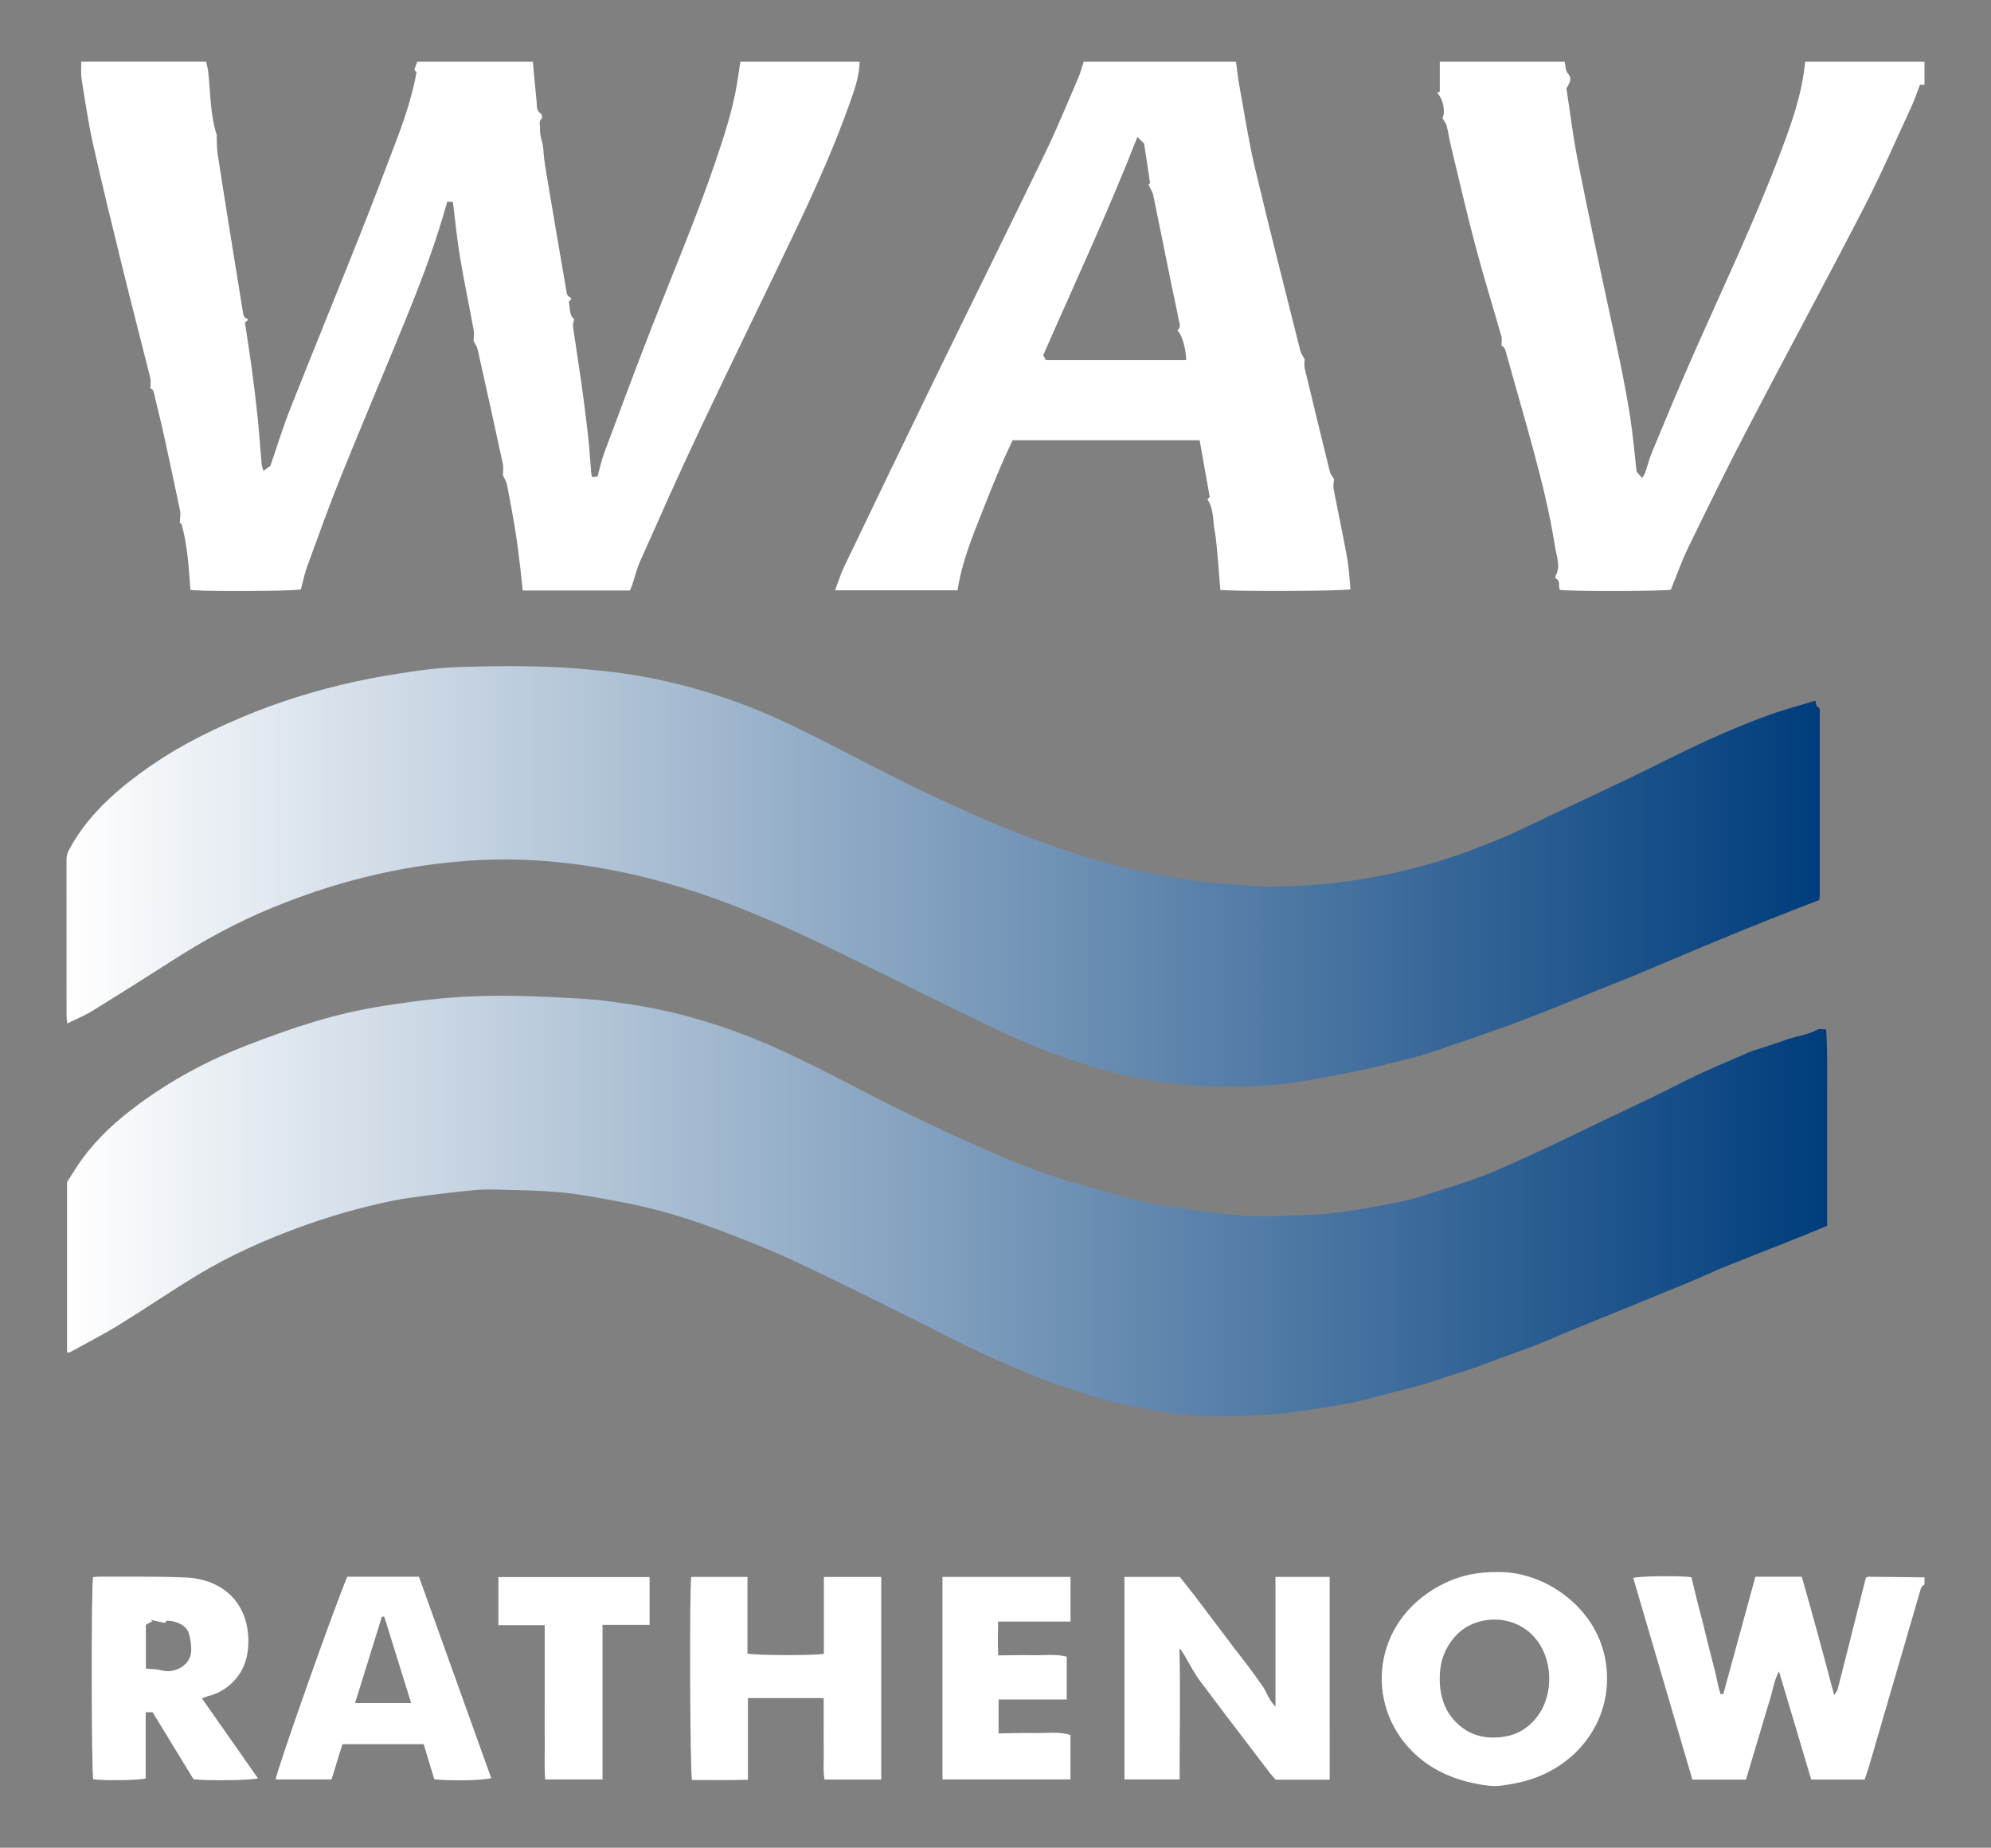 <?xml version="1.0" encoding="utf-8"?>
<!-- Generator: Adobe Illustrator 24.1.0, SVG Export Plug-In . SVG Version: 6.00 Build 0)  -->
<svg version="1.1" id="Ebene_1" xmlns="http://www.w3.org/2000/svg" xmlns:xlink="http://www.w3.org/1999/xlink" x="0px" y="0px"
	 viewBox="0 0 177.984 165.147" enable-background="new 0 0 177.984 165.147" xml:space="preserve">
<rect x="0" y="0" width="177.984" height="165.147" fill="#808080" stroke="none"/>
<g>
	<path fill="#FFFFFF" d="M128.707,149.991c-0.008-1.447,0.447-2.74,1.456-3.822c1.838-1.976,5.691-2.045,7.491,0.812
		c1.226,1.946,1.107,4.862-0.361,6.608c-0.708,0.842-1.575,1.412-2.704,1.61c-1.491,0.259-2.869,0.038-4.037-0.915
		c-1.264-1.028-1.783-2.412-1.846-3.976C128.703,150.202,128.707,150.097,128.707,149.991 M125.862,156.122
		c1.621,1.823,3.732,2.847,6.142,3.312c0.71,0.138,1.468,0.253,2.174,0.163c1.063-0.134,2.12-0.351,3.143-0.733
		c4.569-1.708,7.261-6.309,6.054-11.144c-1.051-4.206-5.267-7.218-9.383-7.217c-1.923-0.027-3.427,0.315-4.826,0.988
		C122.933,144.482,121.901,151.678,125.862,156.122 M105.471,140.942h-4.952v18.102h4.931c-0.006-3.92,0.084-7.808-0.017-11.72
		c0.203,0.198,0.324,0.418,0.453,0.633c0.447,0.748,0.835,1.539,1.357,2.235c2.082,2.79,4.204,5.551,6.315,8.322
		c0.159,0.207,0.349,0.391,0.491,0.551h4.818V140.94h-4.845v11.593c-0.616-0.604-0.773-1.284-1.149-1.821
		c-0.397-0.566-0.794-1.13-1.209-1.683c-0.413-0.555-0.85-1.092-1.268-1.641c-0.405-0.528-0.8-1.061-1.201-1.593
		c-0.416-0.551-0.835-1.103-1.251-1.654c-0.416-0.553-0.829-1.105-1.251-1.652C106.271,141.948,105.841,141.412,105.471,140.942
		 M95.698,140.938H84.251v18.106h11.442v-3.972c-1.08-0.338-2.151-0.152-3.204-0.177s-2.107,0.019-3.22,0.035v-3.036h6.092v-3.826
		c-1.019-0.257-2.032-0.107-3.03-0.129c-0.998-0.023-1.996,0.008-3.091,0.015c-0.058-0.957-0.031-1.965-0.015-3.022h6.474V140.938z
		 M61.791,140.94c-0.167,1.122-0.111,17.538,0.071,18.156c1.633-0.015,3.283,0.036,5-0.029v-7.295h6.773v2.464
		c0,0.791-0.012,1.581,0.004,2.37c0.015,0.808-0.073,1.619,0.067,2.445h5.071v-18.106H73.65v6.869
		c-0.865,0.163-6.163,0.146-6.831-0.023v-6.85H61.791z M58.071,140.954H44.555v4.3h4.139v3.483v3.473
		c0,1.132-0.01,2.264,0.002,3.394c0.012,1.146-0.05,2.293,0.04,3.44h5.127v-13.819h4.208V140.954z M31.741,152.213
		c0.814-2.615,1.608-5.175,2.397-7.712c0.092-0.01,0.119-0.017,0.144-0.013c0.027,0.004,0.069,0.012,0.075,0.027
		c0.794,2.544,1.587,5.091,2.397,7.698H31.741z M31.043,140.927c-1.192,2.801-6.349,17.405-6.397,18.117h4.991
		c0.334-1.084,0.656-2.128,0.973-3.153h7.268c0.169,0.562,0.324,1.088,0.482,1.612c0.157,0.52,0.317,1.04,0.466,1.525
		c1.462,0.163,4.482,0.104,5.083-0.111c-2.151-5.998-4.306-11.998-6.455-17.991H31.043z M13.039,145.219
		c0.196-0.107,0.382-0.207,0.568-0.309c-0.036-0.044-0.073-0.088-0.111-0.132c0.405,0.092,0.806,0.196,1.213,0.267
		c0.059,0.01,0.146-0.134,0.215-0.203c0.223,0.031,0.445,0.038,0.652,0.096c0.629,0.175,1.174,0.493,1.334,1.138
		c0.13,0.528,0.226,1.094,0.169,1.625c-0.125,1.151-1.443,1.896-2.608,1.593c-0.434-0.113-0.904-0.106-1.431-0.161V145.219z
		 M8.319,140.952c-0.175,0.823-0.15,17.495,0.015,18.075c1.061,0.134,4.058,0.098,4.69-0.073v-5.919h0.618
		c1.234,2.019,2.46,4.028,3.659,5.992c1.295,0.148,5.114,0.098,5.76-0.084c-1.667-2.379-3.321-4.739-5.004-7.14
		c0.242-0.092,0.411-0.178,0.591-0.224c0.783-0.194,1.454-0.574,2.032-1.109c1.163-1.076,1.548-2.435,1.522-3.935
		c-0.059-3.216-2.209-5.401-5.635-5.545c-2.539-0.107-5.085-0.059-7.627-0.075C8.728,140.911,8.515,140.938,8.319,140.952
		 M75.977,9.181c0.422-1.188,0.839-2.385,0.871-3.663H66.18c-0.096,0.647-0.184,1.295-0.292,1.94
		c-0.401,2.418-1.165,4.741-1.955,7.063c-1.679,4.937-3.722,9.742-5.622,14.6c-1.477,3.78-2.888,7.585-4.306,11.386
		c-0.248,0.66-0.386,1.358-0.585,2.082c-0.15,0.019-0.299,0.038-0.453,0.058c-0.042-0.102-0.094-0.171-0.1-0.244
		c-0.106-1.205-0.18-2.414-0.315-3.615c-0.167-1.516-0.366-3.028-0.578-4.538c-0.238-1.69-0.514-3.379-0.754-5.069
		c-0.027-0.196,0.061-0.407,0.106-0.662c-0.32-0.294-0.32-0.294-0.472-1.566c0.073-0.073,0.146-0.148,0.213-0.217
		c-0.023-0.058-0.031-0.13-0.061-0.142c-0.355-0.127-0.349-0.445-0.395-0.716c-0.547-3.16-1.088-6.322-1.618-9.486
		c-0.169-1.011-0.365-2.024-0.422-3.043c-0.035-0.645-0.347-1.232-0.294-1.88c0.025-0.294-0.161-0.601,0.142-0.871
		c0.069-0.061,0.036-0.374-0.046-0.424c-0.461-0.28-0.365-0.727-0.405-1.122c-0.125-1.176-0.224-2.354-0.334-3.532h-10.34
		c-0.071,0.198-0.144,0.397-0.255,0.706c0.004,0.006,0.096,0.117,0.198,0.242c-0.372,2.015-1.005,3.968-1.731,5.893
		c-1.098,2.909-2.207,5.816-3.356,8.707c-2.067,5.194-4.187,10.367-6.242,15.565c-0.639,1.616-1.144,3.281-1.736,5.004
		c-0.115,0.084-0.319,0.23-0.618,0.445c-0.063-0.217-0.146-0.391-0.161-0.572c-0.13-1.439-0.226-2.884-0.374-4.321
		c-0.152-1.464-0.336-2.924-0.532-4.382c-0.175-1.303-0.386-2.602-0.591-3.98c0.059-0.05,0.157-0.13,0.267-0.219
		c-0.006-0.017-0.013-0.096-0.042-0.106c-0.276-0.079-0.357-0.282-0.395-0.53c-0.384-2.387-0.773-4.776-1.157-7.165
		c-0.378-2.362-0.76-4.724-1.119-7.09c-0.073-0.482-0.056-0.977-0.077-1.466c-0.002-0.05,0.027-0.107,0.012-0.152
		c-0.616-1.873-0.558-3.83-0.781-5.751c-0.033-0.28-0.121-0.555-0.182-0.831H7.262c0.008,0.524-0.046,1.057,0.036,1.57
		c0.313,1.944,0.593,3.895,1.025,5.814c0.85,3.786,1.775,7.558,2.702,11.329c0.783,3.185,1.616,6.357,2.408,9.538
		c0.069,0.28,0.01,0.589,0.01,0.952c0.303,0.075,0.319,0.399,0.39,0.71c0.248,1.075,0.528,2.141,0.764,3.216
		c0.514,2.333,1.019,4.666,1.5,7.004c0.067,0.324-0.012,0.677-0.023,1.088c-0.01-0.006,0.134,0.035,0.155,0.107
		c0.547,1.928,0.645,3.918,0.796,5.879c1.052,0.163,9.31,0.117,9.876-0.046c0.175-0.654,0.299-1.33,0.532-1.969
		c0.994-2.717,1.963-5.444,3.047-8.128c1.888-4.686,3.876-9.335,5.781-14.015c1.22-2.999,2.381-6.021,3.308-9.122
		c0.14-0.472,0.278-0.944,0.42-1.431c0.217,0.017,0.366,0.031,0.501,0.042c0.209,1.671,0.359,3.293,0.627,4.895
		c0.366,2.199,0.831,4.382,1.23,6.576c0.059,0.33-0.006,0.679-0.012,0.952c0.132,0.267,0.307,0.493,0.363,0.743
		c0.764,3.406,1.516,6.812,2.249,10.223c0.077,0.349,0.012,0.727,0.012,1.04c0.13,0.288,0.309,0.543,0.363,0.823
		c0.274,1.416,0.537,2.834,0.768,4.258c0.167,1.036,0.284,2.082,0.413,3.124c0.084,0.697,0.148,1.395,0.219,2.09h9.586
		c0.071-0.163,0.144-0.301,0.192-0.445c0.242-0.723,0.414-1.474,0.723-2.168c1.754-3.922,3.488-7.852,5.327-11.737
		c2.911-6.154,5.921-12.263,8.842-18.411C73.074,16.469,74.666,12.879,75.977,9.181 M105.252,29.526
		c0.397,0.355,0.771,1.606,0.783,2.656H93.494c-0.065-0.119-0.14-0.253-0.238-0.428c2.824-6.455,5.827-12.867,8.42-19.514
		c0.259,0.255,0.403,0.395,0.595,0.581c0.173,1.117,0.361,2.308,0.532,3.5c0.01,0.071-0.115,0.161-0.134,0.184
		c0.157,0.334,0.355,0.612,0.418,0.915c0.553,2.646,1.076,5.298,1.616,7.948c0.221,1.078,0.474,2.153,0.673,3.235
		C105.43,28.904,105.618,29.263,105.252,29.526 M120.725,52.669c-0.094-0.919-0.13-1.863-0.297-2.786
		c-0.37-2.065-0.815-4.118-1.207-6.178c-0.056-0.301,0.019-0.626,0.033-0.906c-0.123-0.203-0.313-0.399-0.368-0.626
		c-0.764-3.08-1.514-6.163-2.251-9.25c-0.065-0.282-0.008-0.591-0.008-0.812c-0.142-0.272-0.32-0.499-0.382-0.75
		c-1.36-5.421-2.752-10.833-4.039-16.269c-0.579-2.439-0.957-4.924-1.41-7.391c-0.132-0.721-0.203-1.454-0.303-2.182H96.871
		C96.717,5.99,96.6,6.48,96.402,6.936c-0.971,2.249-1.896,4.519-2.963,6.725c-3.26,6.746-6.593,13.46-9.872,20.197
		c-2.727,5.599-5.426,11.211-8.12,16.826c-0.311,0.649-0.518,1.343-0.796,2.076H85.6c0.365-2.418,1.261-4.638,2.138-6.86
		c0.875-2.22,1.761-4.438,2.79-6.556h16.711c0.307,1.721,0.608,3.417,0.904,5.077c-0.127,0.13-0.211,0.217-0.207,0.213
		c0.585,0.888,0.472,1.834,0.633,2.704c0.163,0.877,0.217,1.773,0.301,2.661c0.084,0.91,0.148,1.819,0.221,2.719
		C109.961,52.872,120.042,52.843,120.725,52.669 M171.636,7.573h0.401V5.518h-10.668c-0.263,2.88-1.238,5.58-2.258,8.27
		c-2.351,6.19-5.208,12.177-7.88,18.236c-1.226,2.778-2.381,5.584-3.55,8.385c-0.242,0.581-0.393,1.199-0.601,1.796
		c-0.056,0.159-0.161,0.305-0.282,0.526c-0.184-0.215-0.313-0.365-0.482-0.562c0.004,0.017-0.017-0.033-0.023-0.084
		c-0.186-1.619-0.317-3.247-0.57-4.856c-0.491-3.124-1.178-6.213-1.846-9.306c-0.977-4.523-1.94-9.049-2.836-13.587
		c-0.428-2.164-0.691-4.359-1.011-6.434c0.284-0.514,0.553-0.863,0.119-1.343c-0.219-0.24-0.194-0.687-0.278-1.04h-11.162v2.684
		c0.01-0.004-0.115,0.046-0.236,0.094c0.572,0.579,0.744,1.748,0.478,2.26c0.148,0.267,0.319,0.47,0.378,0.7
		c0.144,0.558,0.217,1.132,0.353,1.692c0.731,3.034,1.429,6.077,2.23,9.093c0.71,2.686,1.543,5.344,2.304,8.019
		c0.071,0.249,0.01,0.533,0.01,0.854c0.263,0.061,0.332,0.309,0.414,0.612c0.787,2.857,1.625,5.701,2.398,8.562
		c0.779,2.888,1.508,5.791,1.967,8.746c0.134,0.862,0.537,1.75,0.054,2.636c-0.035,0.061-0.023,0.211,0.012,0.226
		c0.493,0.213,0.173,0.727,0.391,1.021c0.886,0.159,9.387,0.127,9.903-0.015c0.522-1.276,0.959-2.544,1.543-3.745
		c1.719-3.531,3.444-7.057,5.261-10.542c3.448-6.616,7.005-13.182,10.43-19.81c1.525-2.951,2.847-6,4.244-9.014
		C171.149,8.934,171.375,8.243,171.636,7.573 M172.037,141.61v-0.631c-1.69-0.019-3.379-0.038-5.069-0.054
		c-0.044,0-0.088,0.052-0.175,0.107c-0.132,0.524-0.274,1.082-0.416,1.642c-0.698,2.775-1.395,5.549-2.103,8.32
		c-0.036,0.146-0.161,0.272-0.311,0.51c-0.959-3.628-1.9-7.113-2.894-10.58h-4.146c-0.959,3.508-1.913,6.988-2.867,10.471
		c-0.083,0.012-0.165,0.023-0.248,0.033c-0.213-0.656-0.322-1.347-0.489-2.019c-0.178-0.716-0.368-1.426-0.547-2.141
		c-0.173-0.687-0.332-1.378-0.507-2.065c-0.18-0.714-0.376-1.424-0.556-2.138c-0.178-0.708-0.345-1.42-0.508-2.099
		c-1.025-0.146-4.559-0.109-5.2,0.063c1.763,6.013,3.529,12.025,5.288,18.025h4.793c0.248-0.835,0.485-1.641,0.725-2.443
		c0.234-0.783,0.47-1.562,0.704-2.343c0.242-0.808,0.466-1.618,0.725-2.418c0.249-0.771,0.33-1.598,0.796-2.473
		c0.99,3.329,1.93,6.485,2.88,9.674h4.774c0.138-0.414,0.278-0.783,0.388-1.159c1.55-5.323,3.097-10.645,4.655-15.964
		C171.766,141.806,171.932,141.715,172.037,141.61"/>
</g>
<linearGradient id="SVGID_1_" gradientUnits="userSpaceOnUse" x1="5.993" y1="107.792" x2="163.34" y2="107.792">
	<stop  offset="0" style="stop-color:#FFFFFF"/>
	<stop  offset="1" style="stop-color:#003D7C"/>
</linearGradient>
<path fill="url(#SVGID_1_)" d="M7.381,103.537c-0.514,0.702-0.956,1.453-1.387,2.113v15.233c0.125-0.013,0.219,0.002,0.282-0.035
	c1.433-0.791,2.897-1.535,4.288-2.391c2.374-1.458,4.676-3.03,7.059-4.477c2.857-1.731,5.906-3.097,9.06-4.258
	c2.742-1.007,5.543-1.813,8.41-2.4c1.061-0.219,2.143-0.351,3.22-0.489c1.37-0.175,2.742-0.336,4.118-0.464
	c0.65-0.061,1.312-0.069,1.967-0.046c1.961,0.063,3.932,0.063,5.881,0.261c1.855,0.188,3.696,0.56,5.532,0.904
	c2.918,0.545,5.739,1.429,8.502,2.464c2.28,0.856,4.549,1.754,6.748,2.782c3.671,1.713,7.286,3.542,10.918,5.334
	c1.788,0.883,3.544,1.831,5.353,2.671c1.907,0.885,3.838,1.727,5.799,2.491c1.656,0.647,3.362,1.184,5.064,1.717
	c0.9,0.284,1.832,0.491,2.761,0.675c1.487,0.295,2.976,0.618,4.482,0.792c1.351,0.155,2.727,0.198,4.089,0.167
	c2.011-0.044,4.018-0.109,6.025-0.361c1.616-0.203,3.21-0.495,4.808-0.758c1.22-0.201,2.41-0.568,3.609-0.877
	c1.303-0.334,2.627-0.616,3.891-1.053c1.738-0.601,3.517-1.084,5.234-1.756c1.71-0.668,3.469-1.217,5.158-1.942
	c1.786-0.768,3.594-1.489,5.394-2.226c2.468-1.011,4.943-2.011,7.408-3.03c1.055-0.437,2.086-0.933,3.145-1.36
	c2.116-0.856,4.244-1.681,6.365-2.523c0.921-0.366,1.836-0.748,2.773-1.132v-5.854c0-1.976,0.002-3.951,0-5.927
	c-0.004-1.917,0.035-3.834-0.086-5.77c-0.267,0-0.589-0.094-0.791,0.015c-0.817,0.453-1.754,0.56-2.621,0.844
	c-0.879,0.288-1.748,0.626-2.642,0.879c-0.66,0.186-1.284,0.491-1.915,0.764c-1.176,0.505-2.356,1.002-3.513,1.547
	c-1.289,0.606-2.548,1.274-3.832,1.894c-1.687,0.817-3.385,1.614-5.077,2.423c-1.167,0.558-2.327,1.13-3.496,1.681
	c-1.307,0.616-2.615,1.226-3.934,1.815c-1.046,0.468-2.09,0.944-3.168,1.334c-1.487,0.541-2.999,1.017-4.509,1.493
	c-0.846,0.269-1.698,0.533-2.567,0.71c-1.533,0.315-3.078,0.587-4.624,0.829c-0.99,0.154-1.99,0.255-2.989,0.315
	c-1.36,0.083-2.725,0.121-4.087,0.142c-0.902,0.015-1.809,0.019-2.704-0.065c-1.485-0.14-2.965-0.332-4.44-0.547
	c-1.502-0.221-3.014-0.422-4.49-0.766c-1.738-0.405-3.433-0.973-5.158-1.431c-2.809-0.746-5.503-1.794-8.149-2.945
	c-2.673-1.165-5.319-2.389-7.932-3.674c-4.018-1.976-7.915-4.177-12.04-5.958c-2.491-1.073-5.046-1.936-7.673-2.623
	c-2.18-0.568-4.404-0.921-6.631-1.22c-1.533-0.207-3.095-0.238-4.643-0.34c-0.382-0.027-0.764-0.025-1.147-0.044
	c-3.112-0.152-6.217-0.123-9.323,0.178c-1.625,0.157-3.233,0.384-4.845,0.637c-2.118,0.334-4.204,0.806-6.244,1.426
	c-2.015,0.612-3.997,1.328-5.958,2.086c-3.517,1.355-6.802,3.122-9.809,5.353C10.437,100.143,8.741,101.686,7.381,103.537"/>
<linearGradient id="SVGID_2_" gradientUnits="userSpaceOnUse" x1="5.947" y1="78.329" x2="162.687" y2="78.329">
	<stop  offset="0" style="stop-color:#FFFFFF"/>
	<stop  offset="1" style="stop-color:#003D7C"/>
</linearGradient>
<path fill="url(#SVGID_2_)" d="M133.976,75.022c-1.836,0.744-3.696,1.466-5.599,2.026c-2.506,0.737-5.052,1.322-7.664,1.687
	c-2.27,0.317-4.544,0.459-6.823,0.516c-1.382,0.035-2.769-0.163-4.154-0.236c-2.293-0.119-4.536-0.526-6.781-0.957
	c-2.707-0.522-5.35-1.255-7.944-2.139c-2.13-0.725-4.246-1.51-6.311-2.393c-2.64-1.128-5.252-2.327-7.825-3.592
	c-3.884-1.909-7.654-4.026-11.611-5.804c-2.978-1.337-6.06-2.372-9.239-3.131c-2.778-0.666-5.618-1.032-8.466-1.251
	c-3.492-0.271-6.996-0.242-10.496-0.129c-1.278,0.04-2.56,0.161-3.822,0.345c-1.854,0.269-3.707,0.564-5.534,0.965
	c-3.479,0.766-6.865,1.813-10.139,3.199c-3.636,1.539-6.386,3.045-8.988,4.95c-2.579,1.892-4.881,4.029-6.399,6.854
	c-0.161,0.301-0.236,0.568-0.236,0.885c0.002,4.663,0,9.325,0.004,13.988c0,0.196,0.033,0.391,0.058,0.675
	c0.8-0.397,1.556-0.702,2.237-1.121c2.362-1.454,4.709-2.932,7.04-4.429c2.878-1.852,5.877-3.5,9.06-4.803
	c2.627-1.076,5.323-1.988,8.095-2.682c3.089-0.775,6.217-1.289,9.398-1.512c4.273-0.299,8.494,0.006,12.698,0.8
	c3.41,0.645,6.718,1.598,9.951,2.79c3.717,1.374,7.312,3.02,10.86,4.762c4.54,2.228,9.064,4.486,13.629,6.666
	c3.126,1.493,6.355,2.752,9.722,3.674c2.606,0.714,5.256,1.222,7.944,1.385c3.402,0.205,6.817,0.155,10.193-0.436
	c1.625-0.286,3.247-0.595,4.86-0.931c1.163-0.242,2.314-0.537,3.467-0.825c0.862-0.215,1.731-0.416,2.571-0.698
	c2.343-0.785,4.676-1.593,7.002-2.423c1.362-0.487,2.705-1.025,4.049-1.556c1.341-0.533,2.673-1.09,4.012-1.631
	c1.065-0.428,2.138-0.839,3.201-1.276c1.255-0.518,2.5-1.055,3.751-1.583c1.253-0.526,2.506-1.057,3.763-1.573
	c1.55-0.639,3.103-1.276,4.661-1.896c1.476-0.589,2.959-1.157,4.457-1.74c0.017-0.165,0.046-0.319,0.048-0.472
	c0.002-5.401,0.002-10.801-0.002-16.2c0-0.217,0.081-0.455-0.221-0.614c-0.113-0.059-0.109-0.322-0.171-0.53
	c-1.42,0.434-2.817,0.796-4.162,1.286c-2.907,1.053-5.72,2.318-8.483,3.682c-1.418,0.7-2.828,1.412-4.256,2.093
	c-2.264,1.08-4.538,2.141-6.81,3.208C137.046,73.614,135.542,74.385,133.976,75.022"/>
<g>
</g>
<g>
</g>
<g>
</g>
<g>
</g>
<g>
</g>
<g>
</g>
</svg>
